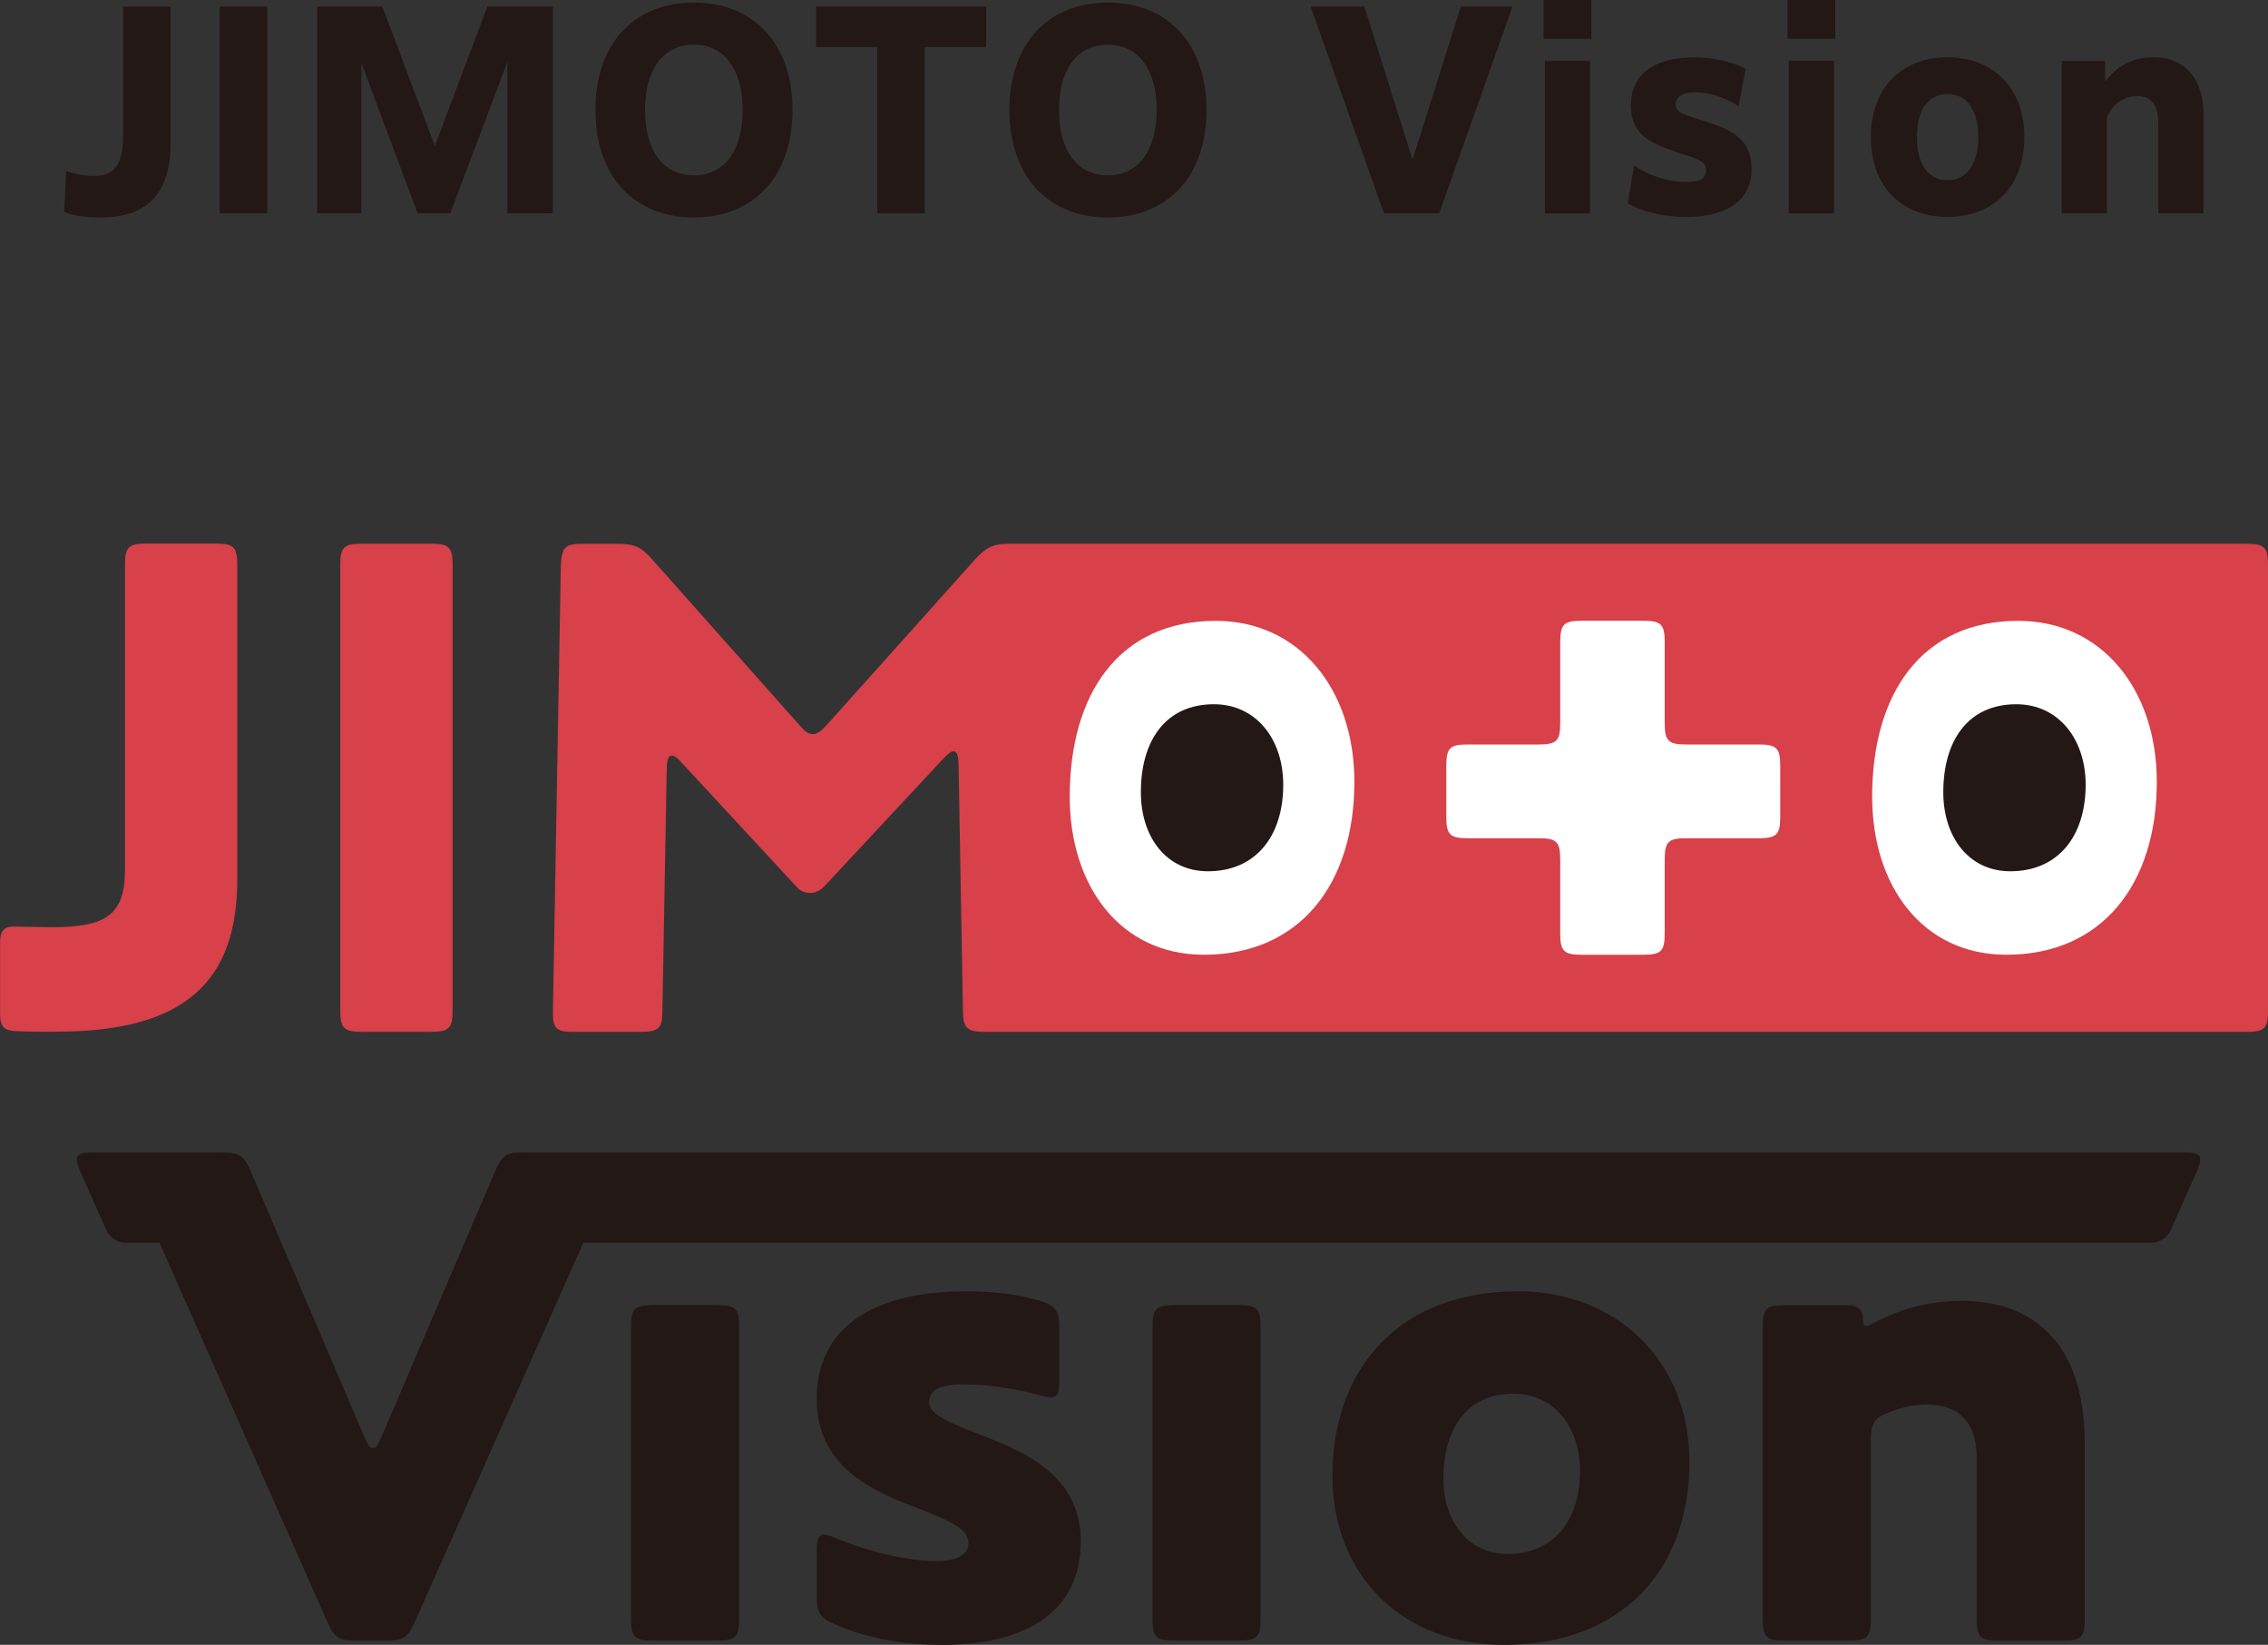 <?xml version="1.0" encoding="UTF-8"?>
<svg xmlns="http://www.w3.org/2000/svg" id="_レイヤー_2" data-name="レイヤー 2" viewBox="0 0 300 217.54">
  <rect x="0" y="0" width="300" height="217.54" fill="#333333" stroke="none"/>
  <defs>
    <style>
      .cls-1 {
        fill: #231815;
      }

      .cls-2 {
        fill: #fff;
      }

      .cls-3 {
        fill: #d8404a;
      }
    </style>
  </defs>
  <g id="_レイヤー_6" data-name="レイヤー 6">
    <g>
      <g>
        <path class="cls-3" d="M7.53,136.46c-.66,0-4.12,0-5.63-.1-1.23-.09-1.89-.47-1.89-2.27v-9.56c0-1.42.57-1.99,1.8-1.99.66,0,4.12.09,4.97.09,7.29,0,9.75-1.61,9.75-7.67v-40.23c0-2.36.47-2.84,2.84-2.84h9.18c2.37,0,2.84.47,2.84,2.84v41.55c0,13.25-6.62,20.16-23.85,20.16Z"></path>
        <path class="cls-3" d="M59.87,133.62c0,2.36-.47,2.84-2.84,2.84h-9.18c-2.37,0-2.84-.47-2.84-2.84v-58.87c0-2.36.47-2.84,2.84-2.84h9.18c2.37,0,2.84.47,2.84,2.84v58.87Z"></path>
        <path class="cls-3" d="M297.16,71.91h-163.46c-2.36,0-3.12.38-4.73,2.08l-19.5,21.77c-.85.95-1.42,1.33-1.89,1.33-.57,0-.95-.19-1.7-1.04l-19.59-22.05c-1.51-1.7-2.36-2.08-4.73-2.08h-4.45c-2.36,0-2.84.38-2.93,3.12l-1.04,58.59v.47c0,1.99.57,2.37,2.75,2.37h8.8c2.37,0,2.93-.38,2.93-2.75l.57-31.71c0-1.42.19-2.08.66-2.08.28,0,.76.28,1.33.95l15.33,16.56c.47.47,1.04.66,1.7.66.57,0,1.23-.28,1.8-.85l15.71-16.85c.66-.66,1.04-1.04,1.42-1.04.47,0,.66.66.66,1.99l.57,32.28c0,2.36.57,2.84,2.93,2.84h166.87c2.37,0,2.84-.47,2.84-2.84v-58.87c0-2.36-.47-2.84-2.84-2.84Z"></path>
        <path class="cls-2" d="M159.24,126.27c-11.04,0-17.74-9.07-17.74-20.9,0-13.6,6.51-23.26,19.32-23.26,11.04,0,18.33,9.07,18.33,21.29,0,13.6-7.29,22.87-19.91,22.87Z"></path>
        <path class="cls-2" d="M235.48,108.02c0,2.36-.47,2.84-2.84,2.84h-9.6c-2.37,0-2.84.47-2.84,2.84v9.73c0,2.37-.47,2.84-2.84,2.84h-8.14c-2.36,0-2.84-.47-2.84-2.84v-9.73c0-2.36-.47-2.84-2.84-2.84h-9.39c-2.36,0-2.84-.47-2.84-2.84v-6.72c0-2.37.47-2.84,2.84-2.84h9.39c2.37,0,2.84-.47,2.84-2.84v-10.68c0-2.37.47-2.84,2.84-2.84h8.14c2.37,0,2.84.47,2.84,2.84v10.68c0,2.37.47,2.84,2.84,2.84h9.6c2.36,0,2.84.47,2.84,2.84v6.72Z"></path>
        <path class="cls-2" d="M265.38,126.27c-11.04,0-17.74-9.07-17.74-20.9,0-13.6,6.51-23.26,19.32-23.26,11.04,0,18.33,9.07,18.33,21.29,0,13.6-7.29,22.87-19.91,22.87Z"></path>
        <path class="cls-1" d="M150.91,104.78c0,5.91,3.35,10.45,8.87,10.45,6.31,0,9.96-4.63,9.96-11.44,0-6.11-3.65-10.65-9.17-10.65-6.41,0-9.66,4.83-9.66,11.63Z"></path>
        <path class="cls-1" d="M257.05,104.78c0,5.91,3.35,10.45,8.87,10.45,6.31,0,9.96-4.63,9.96-11.44,0-6.11-3.65-10.65-9.17-10.65-6.41,0-9.66,4.83-9.66,11.63Z"></path>
        <path class="cls-1" d="M97.76,214.13c0,2.36-.47,2.84-2.84,2.84h-8.61c-2.36,0-2.84-.47-2.84-2.84v-38.68c0-2.37.47-2.84,2.84-2.84h8.61c2.37,0,2.84.47,2.84,2.84v38.68Z"></path>
        <path class="cls-1" d="M166.74,214.13c0,2.36-.47,2.84-2.84,2.84h-8.61c-2.36,0-2.84-.47-2.84-2.84v-38.68c0-2.37.47-2.84,2.84-2.84h8.61c2.37,0,2.84.47,2.84,2.84v38.68Z"></path>
        <path class="cls-1" d="M124.49,217.54c-5.3,0-10.22-1.04-13.91-2.65-2.08-.85-2.55-1.51-2.55-3.79v-5.96c0-1.51.19-2.18.95-2.18.38,0,.95.19,1.61.47,3.79,1.61,9.18,3.03,13.25,3.03,2.75,0,4.26-.85,4.26-2.36,0-1.99-2.75-3.03-6.25-4.45-5.96-2.27-13.82-5.3-13.82-14.67,0-8.52,6.25-14.2,19.88-14.2,3.69,0,7,.47,9.56,1.23,2.18.66,2.65,1.33,2.65,3.6v6.91c0,1.7-.19,2.27-1.04,2.27-.47,0-.95-.09-1.61-.28-2.75-.76-6.63-1.42-9.84-1.42s-4.73.66-4.73,2.37c0,1.61,2.65,2.65,5.96,3.98,5.96,2.27,14.1,5.3,14.1,14.39,0,10.13-8.42,13.72-18.45,13.72Z"></path>
        <path class="cls-1" d="M176.25,195.2c0-14.67,9.28-24.42,24.51-24.42,13.25,0,22.71,9.37,22.71,22.53,0,14.77-9.37,24.23-24.51,24.23-13.34,0-22.71-9.09-22.71-22.34ZM190.92,195.49c0,5.68,3.22,10.03,8.52,10.03,6.06,0,9.56-4.45,9.56-10.98,0-5.87-3.5-10.22-8.8-10.22-6.15,0-9.27,4.64-9.27,11.17Z"></path>
        <path class="cls-1" d="M254.94,185.77c-1.33,0-2.93.19-4.92.95-2.08.76-2.56,1.51-2.56,3.69v23.73c0,2.36-.47,2.84-2.84,2.84h-8.61c-2.36,0-2.84-.47-2.84-2.84v-38.68c0-2.37.47-2.84,2.84-2.84h8.33c1.51,0,2.08.66,2.08,1.89,0,.66.19.85.47.85.19,0,.57-.19.95-.38,3.5-1.89,7.38-2.93,11.64-2.93,9.28,0,16.28,5.39,16.28,18.84v23.25c0,2.36-.47,2.84-2.84,2.84h-8.61c-2.37,0-2.84-.47-2.84-2.84v-21.36c0-4.83-2.55-7.01-6.53-7.01Z"></path>
        <path class="cls-1" d="M288.86,152.42H69.04c-1.24,0-1.95.14-2.35.6-.48.39-.84,1.02-1.27,2.05l-14.86,34.74c-.57,1.33-.76,1.7-1.23,1.7s-.66-.38-1.23-1.7l-14.86-34.74c-.95-2.27-1.51-2.65-3.98-2.65H12.35c-1.51,0-2.18.19-2.18.95,0,.38.19.95.47,1.61l3.41,7.68c.46,1.03,1.47,1.69,2.59,1.69h4.45l22.17,50.07c.95,2.18,1.51,2.56,3.98,2.56h3.69c2.46,0,3.03-.38,3.98-2.56l22.25-50.07h207.4c1.12,0,2.14-.66,2.59-1.69l3.41-7.68c.28-.66.47-1.23.47-1.61,0-.76-.66-.95-2.18-.95Z"></path>
      </g>
      <g>
        <path class="cls-1" d="M8.76,22.61c.92.37,2.28.65,3.64.65,2.65,0,3.88-1.33,3.88-5.34V.88h6.29v17.92c0,7.21-3.43,9.96-9.35,9.96-1.73,0-3.5-.24-4.73-.71l.27-5.44Z"></path>
        <path class="cls-1" d="M29.06.88h6.29v27.33h-6.29V.88Z"></path>
        <path class="cls-1" d="M41.95.88h8.63l6.94,18.43L64.46.88h8.67v27.33h-6.02V8.19l-7.55,20.02h-4.32l-7.44-19.89v19.89h-5.85V.88Z"></path>
        <path class="cls-1" d="M78.76,14.55c0-8.84,5.17-14.21,13.02-14.21s13.05,5.37,13.05,14.21-5.2,14.21-13.05,14.21-13.02-5.37-13.02-14.21ZM98.24,14.55c0-5.41-2.45-8.64-6.46-8.64s-6.46,3.2-6.46,8.64,2.45,8.64,6.46,8.64,6.46-3.23,6.46-8.64Z"></path>
        <path class="cls-1" d="M116.03,6.22h-8.09V.88h22.51v5.34h-8.12v22h-6.29V6.22Z"></path>
        <path class="cls-1" d="M133.52,14.55c0-8.84,5.17-14.21,13.02-14.21s13.05,5.37,13.05,14.21-5.2,14.21-13.05,14.21-13.02-5.37-13.02-14.21ZM153,14.55c0-5.41-2.45-8.64-6.46-8.64s-6.46,3.2-6.46,8.64,2.45,8.64,6.46,8.64,6.46-3.23,6.46-8.64Z"></path>
        <path class="cls-1" d="M173.37.88h7.11l6.36,20.26,6.39-20.26h6.83l-9.69,27.33h-7.31L173.37.88Z"></path>
        <path class="cls-1" d="M204.18,0h6.32v5.13h-6.32V0ZM204.35,8.06h5.98v20.16h-5.98V8.06Z"></path>
        <path class="cls-1" d="M216.16,21.86c2.01,1.43,4.52,2.21,6.97,2.21,1.9,0,2.55-.61,2.55-1.56,0-1.12-.78-1.39-3.64-2.31-3.47-1.12-6.32-2.28-6.32-6.22s2.75-6.39,8.46-6.39c2.38,0,4.93.54,6.73,1.53l-.95,4.93c-1.6-1.09-3.71-1.84-5.75-1.84-1.77,0-2.55.65-2.55,1.56,0,1.22,1.16,1.39,3.98,2.31,3.4,1.09,6.05,2.31,6.05,6.22,0,4.11-3.06,6.39-8.7,6.39-2.82,0-5.64-.61-7.68-1.8l.85-5.03Z"></path>
        <path class="cls-1" d="M236.44,0h6.32v5.13h-6.32V0ZM236.61,8.06h5.98v20.16h-5.98V8.06Z"></path>
        <path class="cls-1" d="M247.47,18.15c0-6.77,4.32-10.57,10.13-10.57s10.17,3.81,10.17,10.57-4.32,10.54-10.17,10.54-10.13-3.81-10.13-10.54ZM261.68,18.15c0-3.54-1.46-5.71-4.08-5.71s-4.04,2.18-4.04,5.71,1.46,5.68,4.04,5.68,4.08-2.18,4.08-5.68Z"></path>
        <path class="cls-1" d="M272.71,8.06h5.71l.07,2.75c1.36-1.97,3.43-3.23,6.42-3.23,4.25,0,6.56,2.99,6.56,7.58v13.05h-5.98v-11.93c0-2.38-.88-3.57-2.75-3.57s-3.33,1.05-4.05,2.82v12.68h-5.98V8.06Z"></path>
      </g>
    </g>
  </g>
</svg>
